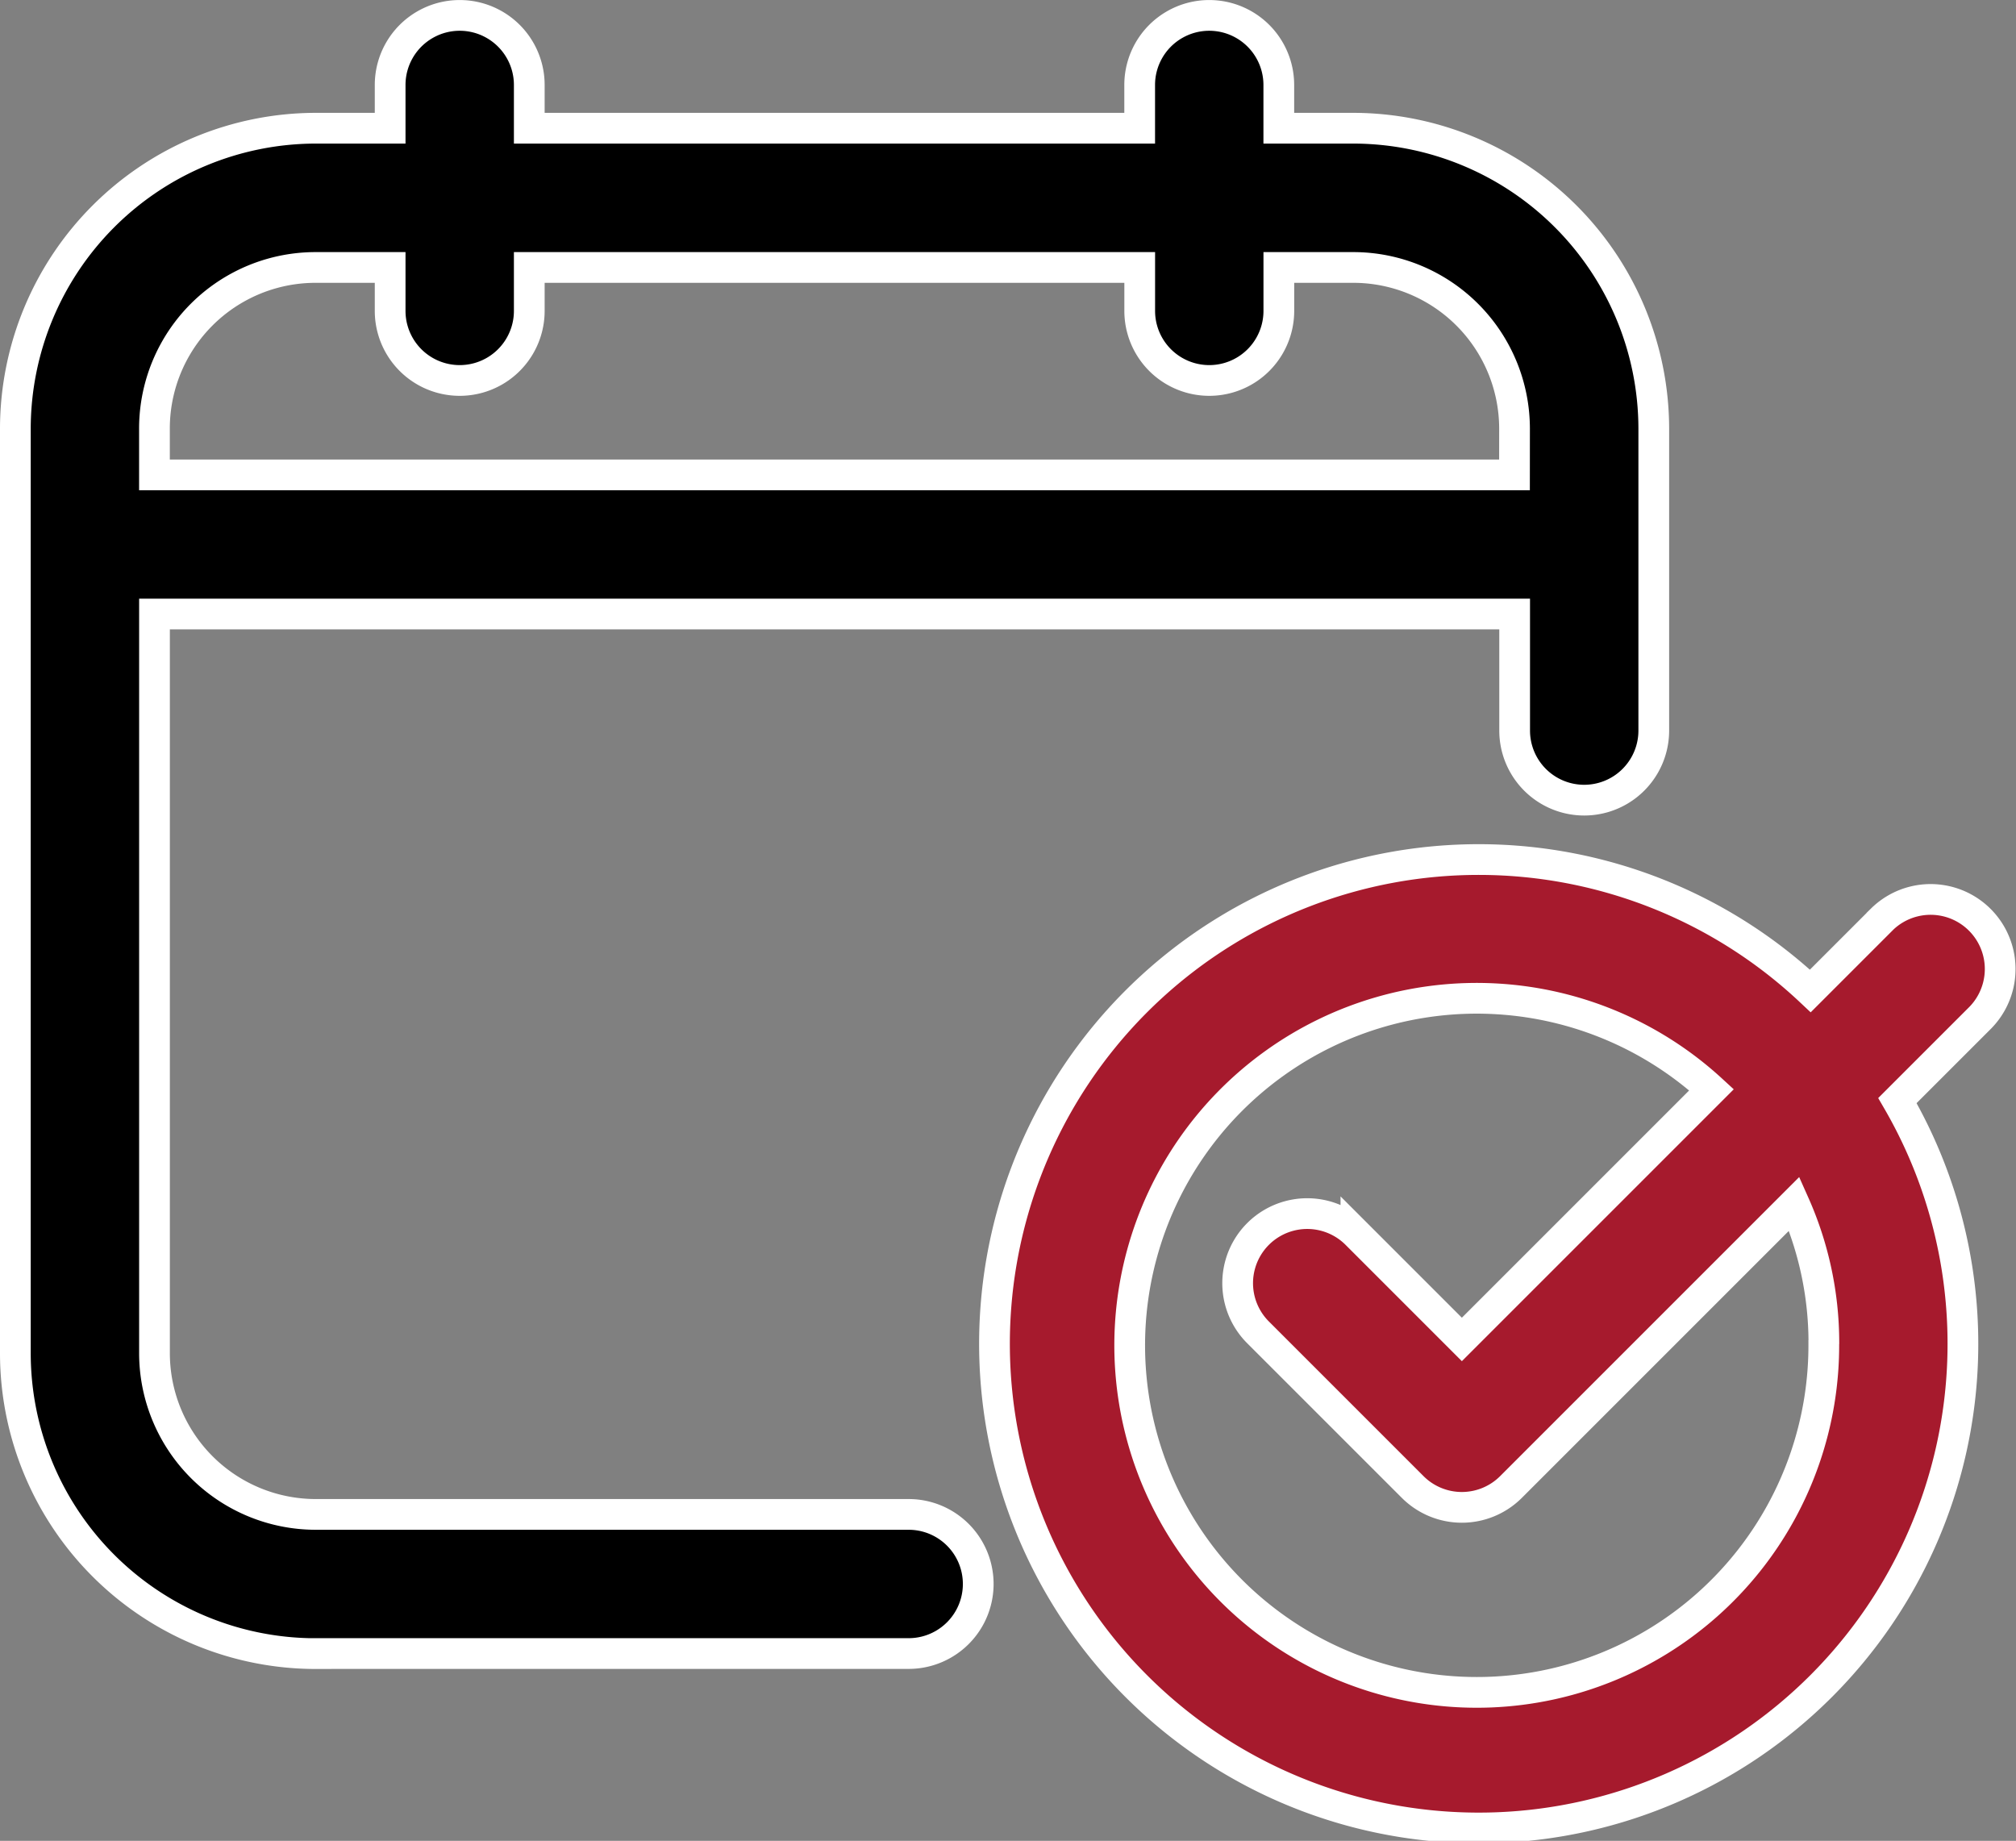 <svg xmlns="http://www.w3.org/2000/svg" width="52.484" height="47.924" viewBox="0 0 52.484 47.924">
  <rect x="0" y="0" width="52.484" height="47.924" fill="#808080" stroke="none"/>
  <g id="noun-calendar-6073631-A61A2D" transform="translate(-74.608 -111.662)">
    <path id="Path_276" data-name="Path 276" d="M82.83,154.71H98.264a1.811,1.811,0,0,0,0-3.622H82.83a4.2,4.2,0,0,1-4.2-4.183V127.647H114.04v3.035a1.811,1.811,0,0,0,3.622,0v-7.861A7.832,7.832,0,0,0,109.839,115H107.9v-1.126a1.811,1.811,0,1,0-3.622,0V115H88.387v-1.126a1.811,1.811,0,1,0-3.622,0V115H82.83a7.83,7.83,0,0,0-7.822,7.821v24.086a7.823,7.823,0,0,0,7.822,7.805Zm31.206-30.685H78.629v-1.2a4.194,4.194,0,0,1,4.194-4.2h1.942v1.131a1.811,1.811,0,1,0,3.622,0v-1.131h15.892v1.131a1.811,1.811,0,0,0,3.622,0v-1.131h1.943a4.2,4.2,0,0,1,4.193,4.194Z" stroke="#fff" stroke-width="0.8"/>
    <path id="Path_277" data-name="Path 277" d="M627.047,568.546l-1.864,1.864a12.606,12.606,0,1,0,2.267,2.854l2.158-2.158a1.811,1.811,0,0,0-2.561-2.561Zm-1.514,11.012a9.035,9.035,0,1,1-2.922-6.575l-6.5,6.5-2.759-2.759a1.811,1.811,0,0,0-2.561,2.561l4.039,4.039a1.81,1.81,0,0,0,2.56,0l7.374-7.374a8.882,8.882,0,0,1,.771,3.6Z" transform="translate(-503.445 -432.95)" fill="#a61a2d" stroke="#fff" stroke-width="0.8"/>
  </g>
</svg>

